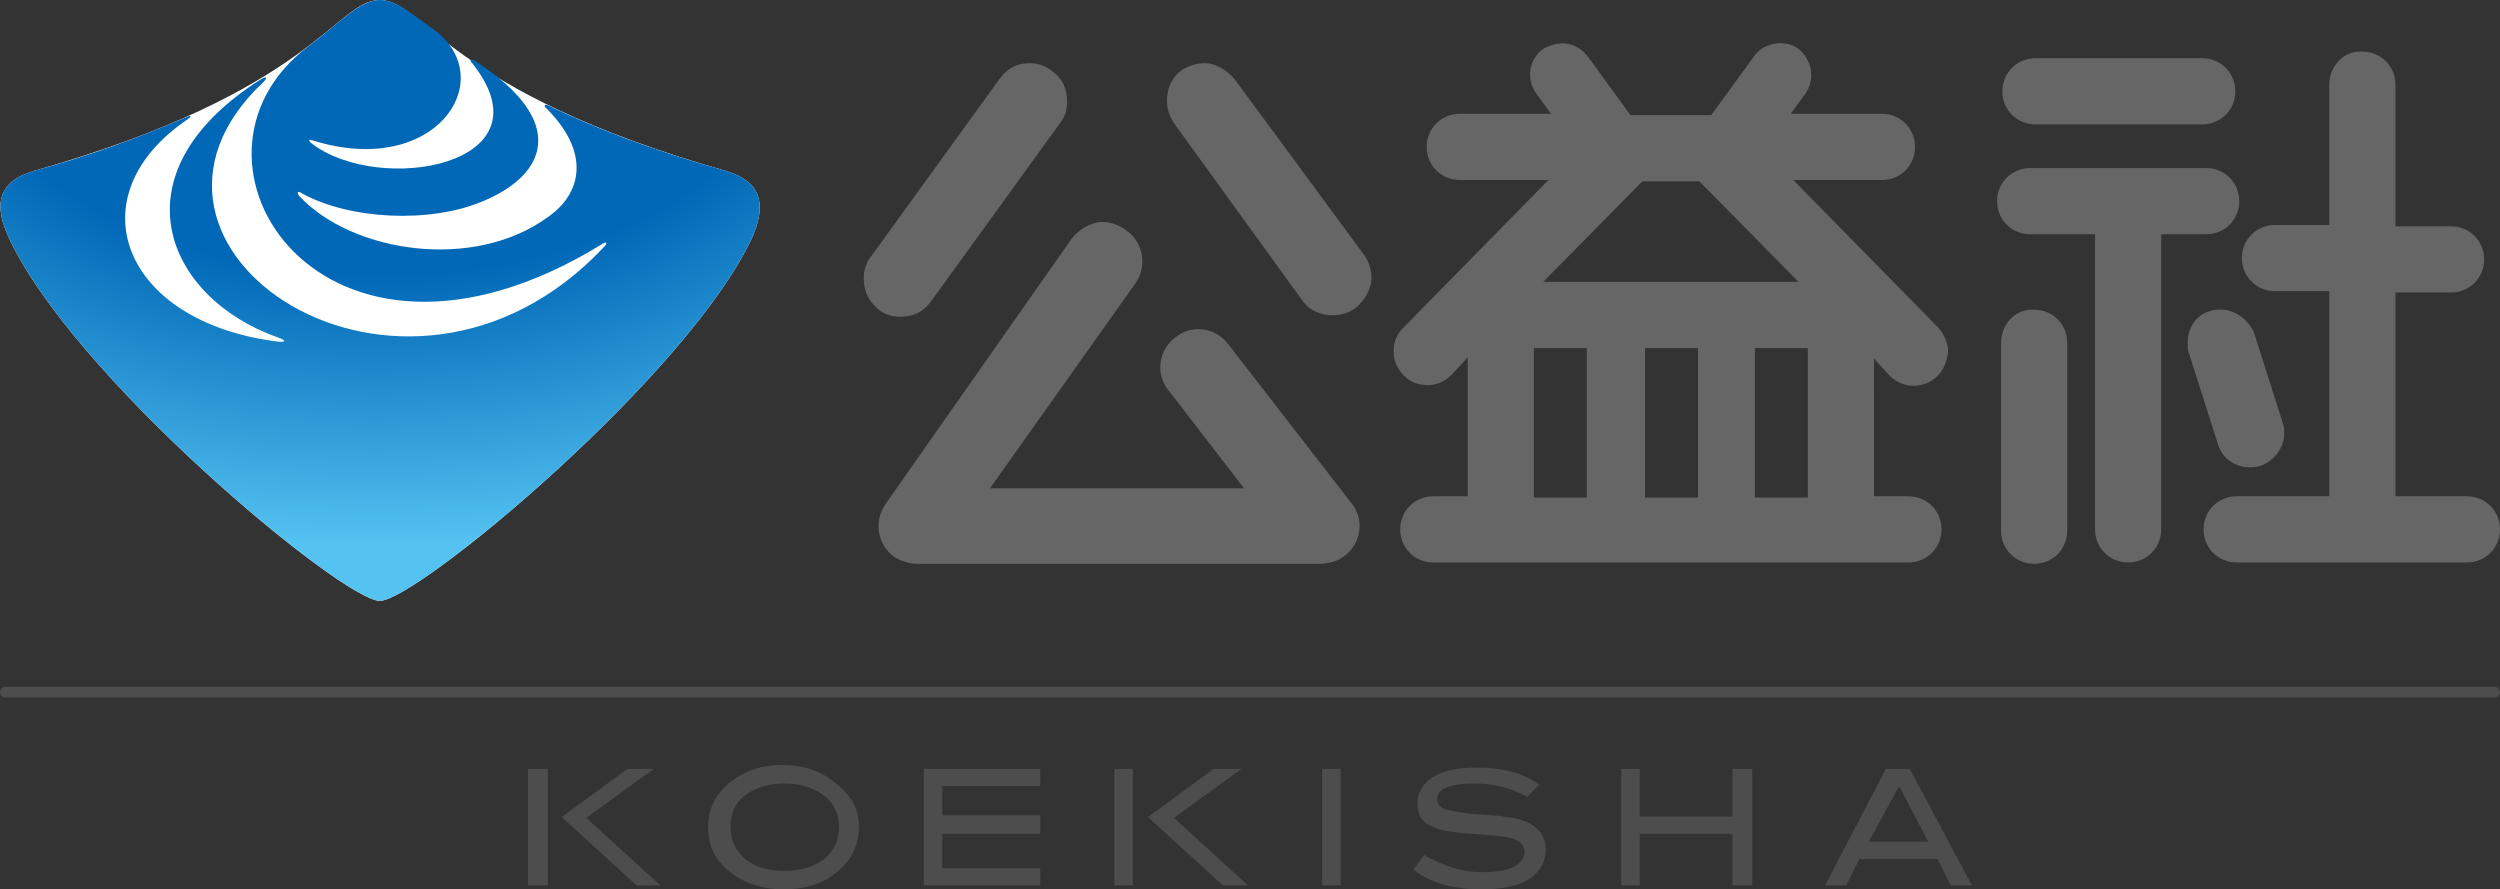 <?xml version="1.0" encoding="utf-8"?>
<!-- Generator: Adobe Illustrator 21.0.0, SVG Export Plug-In . SVG Version: 6.00 Build 0)  -->
<svg version="1.1" id="マニュアル" xmlns="http://www.w3.org/2000/svg" xmlns:xlink="http://www.w3.org/1999/xlink" x="0px"
	 y="0px" viewBox="0 0 188.9 67.2" style="enable-background:new 0 0 188.9 67.2;" xml:space="preserve">
<rect x="0" y="0" width="188.9" height="67.2" fill="#333333" stroke="none"/>
<style type="text/css">
	.st0{fill:#FFFFFF;}
	.st1{fill:url(#SVGID_1_);}
	.st2{fill:#666666;}
	.st3{fill:#4D4D4D;}
</style>
<g>
	<g>
		<g>
			<g>
				<g>
					<g>
						<path class="st0" d="M54.8,12.9C33.7,6.9,32,0,28.7,0c-3.3,0-5,6.9-26.1,12.9c-2,0.6-3.4,1.8-2,4.9
							c4.7,10.5,25.3,27.6,28.1,27.6c2.8,0,23.5-17.2,28.2-27.6C58.2,14.7,56.8,13.5,54.8,12.9z"/>
					</g>
				</g>
			</g>
			
				<radialGradient id="SVGID_1_" cx="-286.141" cy="-1287.236" r="91.999" gradientTransform="matrix(0.787 0 0 0.497 253.704 639.915)" gradientUnits="userSpaceOnUse">
				<stop  offset="0.45" style="stop-color:#0068B7"/>
				<stop  offset="0.9" style="stop-color:#54C3F1"/>
			</radialGradient>
			<path class="st1" d="M54.8,12.9C49.1,11.3,44.8,9.6,41.5,8c-0.3-0.2-0.5,0-0.2,0.2c3.3,3.3,2.7,6.4,0.1,8.2
				c-5.6,4.1-14.8,2.7-18.8-1.6c-0.2-0.3-0.1-0.4,0.2-0.2c3.6,2,9.7,2.3,13.7,0.6c4.8-2,6.5-6-0.6-10.6c-0.3-0.2-0.5-0.1-0.2,0.2
				c6.1,7.7-7.1,10-12.2,6c-0.2-0.2-0.2-0.3,0.1-0.2c9.2,2.9,14.1-4.4,9.4-8.2C30.9,0.9,29.9,0,28.7,0c-1.5,0-3,1.7-5.4,3.5
				c-11.3,8.5,1,27.9,22.1,15c0.4-0.3,0.6-0.2,0.2,0.2c-15.1,16-39,0-25.7-12.5c0.3-0.3,0.3-0.5-0.2-0.2
				c-11.2,7.1-7.2,16.5,1.3,19.5c0.6,0.2,0.7,0.4-0.1,0.3C9.2,24.3,5.6,14.8,14.2,9c0.3-0.2,0.2-0.3,0-0.2c-4,1.7-7.2,2.9-11.6,4.1
				c-2,0.6-3.4,1.8-2,4.9c4.7,10.5,25.3,27.6,28.1,27.6c2.8,0,23.5-17.2,28.2-27.6C58.2,14.7,56.8,13.5,54.8,12.9z"/>
		</g>
		<g>
			<path class="st2" d="M134.1,3.3c-0.6,0.1-1.2,0.4-1.6,1l-3.2,4.4h-6.1l-3.2-4.4c-0.4-0.5-0.9-0.9-1.6-1c-0.6-0.1-1.3,0.1-1.8,0.4
				c-1.1,0.8-1.3,2.3-0.5,3.4l1.1,1.5h-6.9c-1.4,0-2.5,1.1-2.5,2.5c0,1.4,1.1,2.5,2.5,2.5h6.7l-11,11.2c-0.5,0.5-0.7,1.1-0.7,1.8
				c0,0.7,0.3,1.3,0.8,1.8c0.5,0.5,1.1,0.7,1.8,0.7c0.7,0,1.3-0.3,1.8-0.8l1.2-1.3v10.5h-2.6c-1.4,0-2.5,1.1-2.5,2.5
				c0,1.4,1.1,2.5,2.5,2.5h35.9c1.4,0,2.5-1.1,2.5-2.5c0-1.4-1.1-2.5-2.5-2.5h-2.6V27.1l1.2,1.3c1,1,2.6,1,3.6,0
				c0.5-0.5,0.7-1.1,0.8-1.8c0-0.7-0.3-1.3-0.7-1.8l-11-11.2h6.7c1.4,0,2.5-1.1,2.5-2.5c0-1.4-1.1-2.5-2.5-2.5h-6.9l1.1-1.5
				c0.8-1.1,0.5-2.6-0.5-3.4C135.4,3.3,134.7,3.2,134.1,3.3z M124.1,13.7h4.3l7.5,7.6h-19.3L124.1,13.7z M115.9,26.3h4v11.3h-4V26.3
				z M124.3,26.3h4v11.3h-4V26.3z M132.6,26.3h4v11.3h-4V26.3z"/>
			<path class="st2" d="M77.4,4.8C76.6,4.9,76,5.3,75.5,6l-9.7,13.4c-0.5,0.6-0.6,1.4-0.5,2.1c0.1,0.8,0.5,1.4,1.1,1.9
				c0.6,0.5,1.4,0.6,2.1,0.5c0.8-0.1,1.4-0.5,1.9-1.2l9.7-13.4c0.5-0.6,0.6-1.4,0.5-2.1c-0.1-0.8-0.5-1.4-1.2-1.9
				C78.9,4.9,78.2,4.7,77.4,4.8z"/>
			<path class="st2" d="M89.3,5.3L89.3,5.3c-0.6,0.4-1,1.1-1.1,1.9c-0.1,0.8,0.1,1.5,0.5,2.1l9.7,13.4c0.4,0.6,1.1,1,1.9,1.1
				c0.8,0.1,1.5-0.1,2.1-0.5c0.6-0.5,1-1.1,1.2-1.9c0.1-0.8-0.1-1.5-0.5-2.1L93.3,6c-0.5-0.6-1.1-1-1.9-1.2
				C90.7,4.7,89.9,4.9,89.3,5.3z"/>
			<path class="st2" d="M82.9,16.8C82.1,17,81.5,17.4,81,18L66.9,38.1c-0.9,1.3-0.6,3.1,0.7,4c0.5,0.3,1.1,0.5,1.7,0.5l30.4,0
				c0.7,0,1.4-0.2,1.9-0.6c1.3-1,1.5-2.8,0.5-4l-9.3-12c-1-1.3-2.8-1.5-4-0.5c-1.3,1-1.5,2.8-0.5,4l5.7,7.4H74.8l11-15.5
				c0.9-1.3,0.6-3.1-0.7-4C84.4,16.9,83.7,16.7,82.9,16.8z"/>
			<path class="st2" d="M153.8,4.4c-1.4,0-2.5,1.1-2.5,2.5c0,1.4,1.1,2.5,2.5,2.5h12.6c1.4,0,2.5-1.1,2.5-2.5c0-1.4-1.1-2.5-2.5-2.5
				H153.8z"/>
			<path class="st2" d="M153.4,12.7c-1.4,0-2.5,1.1-2.5,2.5c0,1.4,1.1,2.5,2.5,2.5h4.9v22.3c0,1.4,1.1,2.5,2.5,2.5
				c1.4,0,2.5-1.1,2.5-2.5V17.7h3.4c1.4,0,2.5-1.1,2.5-2.5c0-1.4-1.1-2.5-2.5-2.5H153.4z"/>
			<path class="st2" d="M176,6.4V17h-4.1c-1.4,0-2.5,1.1-2.5,2.5c0,1.4,1.1,2.5,2.5,2.5h4.1v15.5h-7c-1.4,0-2.5,1.1-2.5,2.5
				c0,1.4,1.1,2.5,2.5,2.5h17.4c1.4,0,2.5-1.1,2.5-2.5c0-1.4-1.1-2.5-2.5-2.5H181V22.1h4.2c1.4,0,2.5-1.1,2.5-2.5
				c0-1.4-1.1-2.5-2.5-2.5H181V6.4c0-1.4-1.1-2.5-2.5-2.5C177.1,3.8,176,5,176,6.4z"/>
			<path class="st2" d="M151.2,25.9v14.2c0,1.4,1.1,2.5,2.5,2.5c1.4,0,2.5-1.1,2.5-2.5V25.9c0-1.4-1.1-2.5-2.5-2.5
				C152.3,23.3,151.2,24.5,151.2,25.9z"/>
			<path class="st2" d="M167,23.5c-1.1,0.3-1.7,1.3-1.7,2.4c0,0.3,0,0.5,0.1,0.8l2.2,6.9c0.4,1.3,1.8,2,3.2,1.6
				c0.6-0.2,1.2-0.7,1.5-1.3c0.3-0.6,0.4-1.3,0.2-1.9l-2.2-6.9C169.7,23.8,168.3,23.1,167,23.5z"/>
		</g>
	</g>
	<g>
		<g>
			<path class="st3" d="M64.9,62.5c0,1.4-0.6,2.6-1.8,3.5c-1,0.8-2.3,1.2-3.9,1.2c-1.5,0-2.8-0.4-3.9-1.2c-1.2-0.9-1.8-2-1.8-3.5
				c0-1.4,0.6-2.6,1.8-3.5c1.1-0.8,2.3-1.2,3.8-1.2c1.5,0,2.8,0.4,3.8,1.2C64.3,60,64.9,61.1,64.9,62.5z M63.4,62.5
				c0-1-0.4-1.9-1.3-2.5c-0.7-0.5-1.7-0.8-2.8-0.8c-1.2,0-2.2,0.3-3,0.9c-0.8,0.6-1.1,1.4-1.1,2.4c0,1,0.4,1.8,1.1,2.4
				c0.7,0.6,1.7,0.9,3,0.9c1.2,0,2.2-0.3,3-0.9C63,64.3,63.4,63.5,63.4,62.5z"/>
			<path class="st3" d="M78.6,66.9h-8.8v-8.8h8.8v1.3h-7.4v2.2h7.4V63h-7.4v2.6h7.4V66.9z"/>
			<path class="st3" d="M101.3,66.9h-1.4v-8.8h1.4V66.9z"/>
			<path class="st3" d="M115.4,60.2c-1.3-0.7-2.6-1-4-1c-0.9,0-1.6,0.1-2.1,0.3c-0.5,0.2-0.7,0.5-0.7,0.9c0,0.4,0.3,0.7,0.8,0.8
				c0.4,0.1,1,0.2,1.8,0.3c1.2,0.1,2,0.1,2.4,0.2c1.1,0.1,1.9,0.4,2.4,0.8c0.5,0.4,0.8,1,0.8,1.7c0,0.9-0.4,1.6-1.2,2.2
				c-0.8,0.5-2,0.8-3.6,0.8c-2.2,0-4-0.5-5.2-1.5l0.8-1.1c1.4,0.8,2.8,1.3,4.4,1.3c1,0,1.8-0.1,2.4-0.4c0.5-0.3,0.8-0.7,0.8-1.1
				c0-0.6-0.4-0.9-1.1-1.1c-0.4-0.1-1.4-0.2-3-0.3c-1.4-0.1-2.5-0.3-3-0.6c-0.7-0.3-1-0.9-1-1.7c0-0.8,0.4-1.5,1.2-2
				c0.8-0.5,1.9-0.7,3.3-0.7c1.9,0,3.5,0.4,4.7,1.3L115.4,60.2z"/>
			<path class="st3" d="M132.4,66.9h-1.5V63h-7v3.9h-1.4v-8.8h1.4v3.6h7v-3.6h1.5V66.9z"/>
			<path class="st3" d="M149,66.9h-1.6l-1-2h-5.9l-1,2h-1.6l4.6-8.8h1.8L149,66.9z M145.7,63.6l-2.2-4.2l-2.3,4.2H145.7z"/>
			<g>
				<rect x="39.9" y="58.1" class="st3" width="1.5" height="8.8"/>
				<polygon class="st3" points="42.4,61.7 42.5,61.7 47.4,58.1 49.4,58.1 44.3,61.8 49.9,66.9 48.1,66.9 				"/>
			</g>
			<g>
				<rect x="84.2" y="58.1" class="st3" width="1.4" height="8.8"/>
				<polygon class="st3" points="86.7,61.7 86.8,61.7 91.7,58.1 93.8,58.1 88.7,61.8 94.3,66.9 92.4,66.9 				"/>
			</g>
		</g>
		<g>
			<path class="st3" d="M0.4,51.9c-0.2,0-0.4,0.2-0.4,0.4c0,0.2,0.2,0.4,0.4,0.4h188.1c0.2,0,0.4-0.2,0.4-0.4c0-0.2-0.2-0.4-0.4-0.4
				H0.4z"/>
		</g>
	</g>
</g>
</svg>
